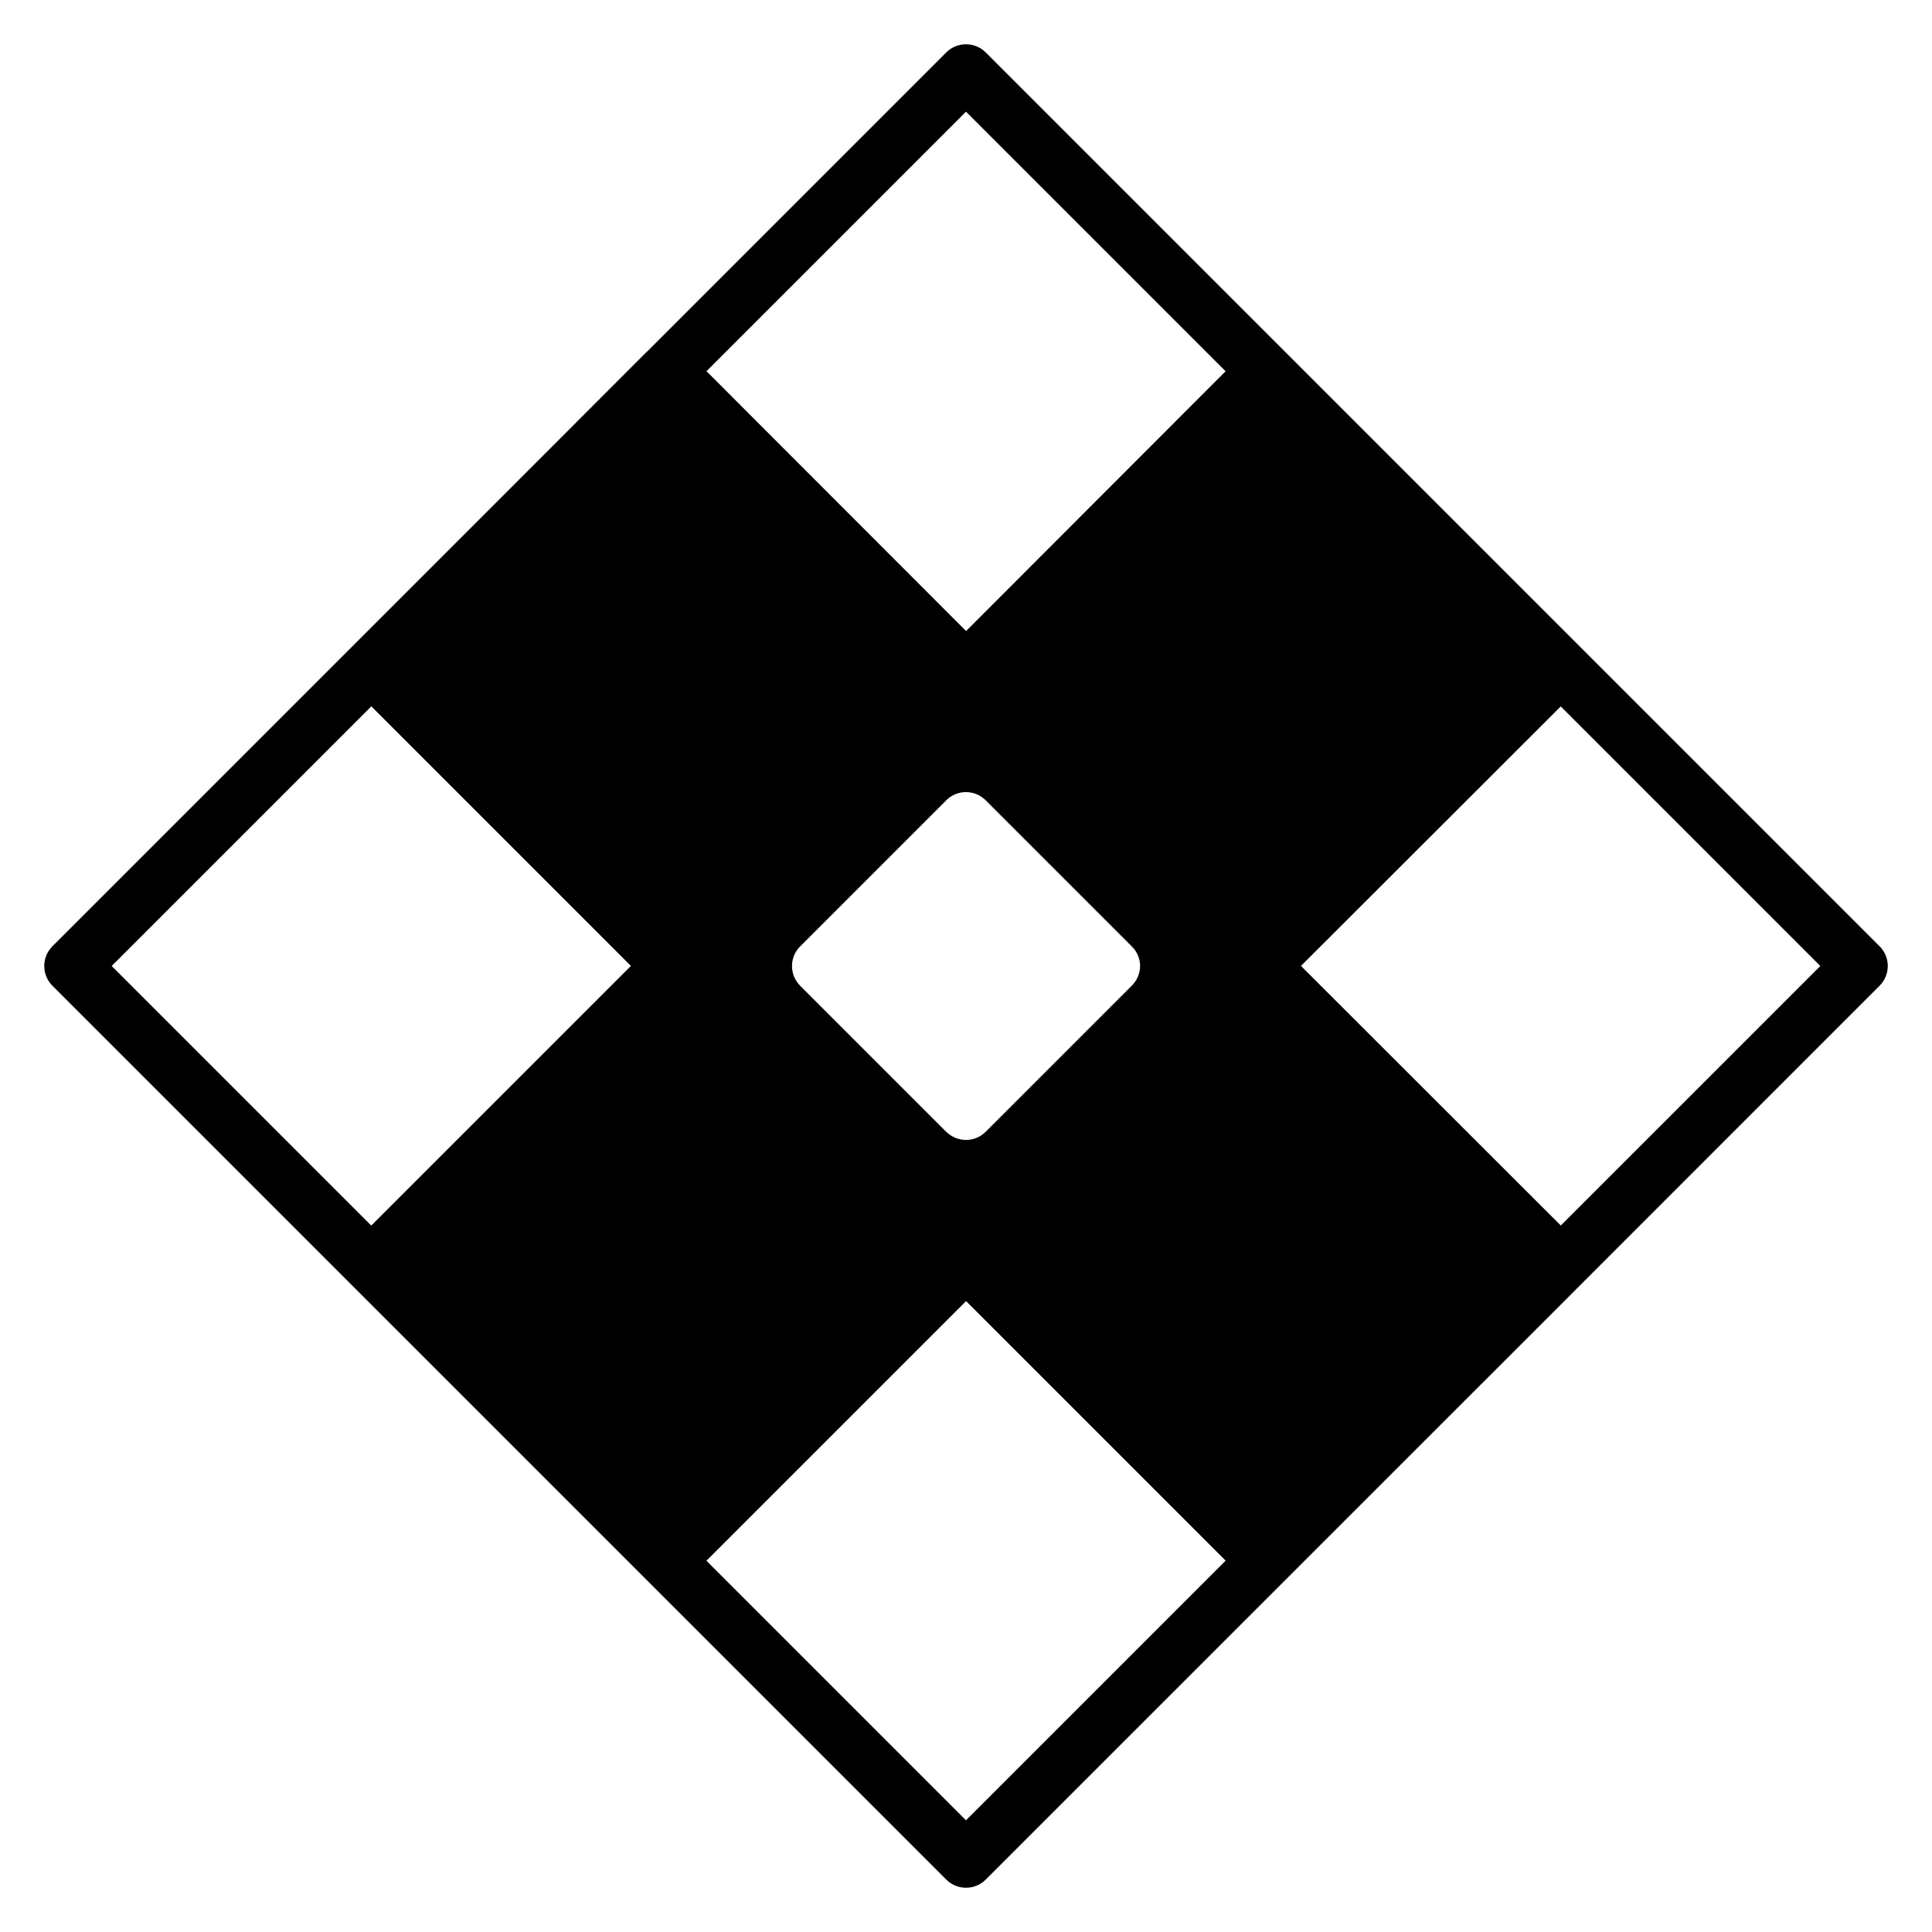 <?xml version="1.0" encoding="UTF-8"?>
<!-- Uploaded to: ICON Repo, www.svgrepo.com, Generator: ICON Repo Mixer Tools -->
<svg fill="#000000" width="800px" height="800px" version="1.1" viewBox="144 144 512 512" xmlns="http://www.w3.org/2000/svg">
 <path d="m642.1 394.77c-118.2-118.2-186.71-186.71-236.87-236.87-2.891-2.891-7.574-2.891-10.469 0l-79.156 79.16c-0.035 0.035-0.082 0.043-0.117 0.078l-41.77 41.809-115.82 115.82c-2.891 2.891-2.891 7.574 0 10.469 59.695 59.695 95.254 95.258 236.87 236.87 1.449 1.445 3.344 2.168 5.238 2.168s3.789-0.723 5.234-2.168c143.3-143.26 166.75-166.75 236.87-236.87 2.891-2.894 2.891-7.578 0-10.469zm-242.1-221.17 68.793 68.793-68.77 68.84-68.793-68.863zm46.137 226.38c0 2-0.816 3.848-2.219 5.254l-38.715 38.715c-1.406 1.406-3.332 2.148-5.18 2.148-1.926 0-3.777-0.738-5.254-2.148l-38.715-38.715c-2.887-2.887-2.887-7.551 0-10.438l38.715-38.715c2.887-2.887 7.551-2.887 10.438 0l38.715 38.715c1.398 1.336 2.215 3.258 2.215 5.184zm-203.73-68.789 68.789 68.789-68.809 68.809-68.789-68.789zm157.59 295.21-68.785-68.785 68.809-68.809 68.785 68.785zm157.63-157.63-68.855-68.789 68.84-68.77 68.789 68.789z"/>
</svg>